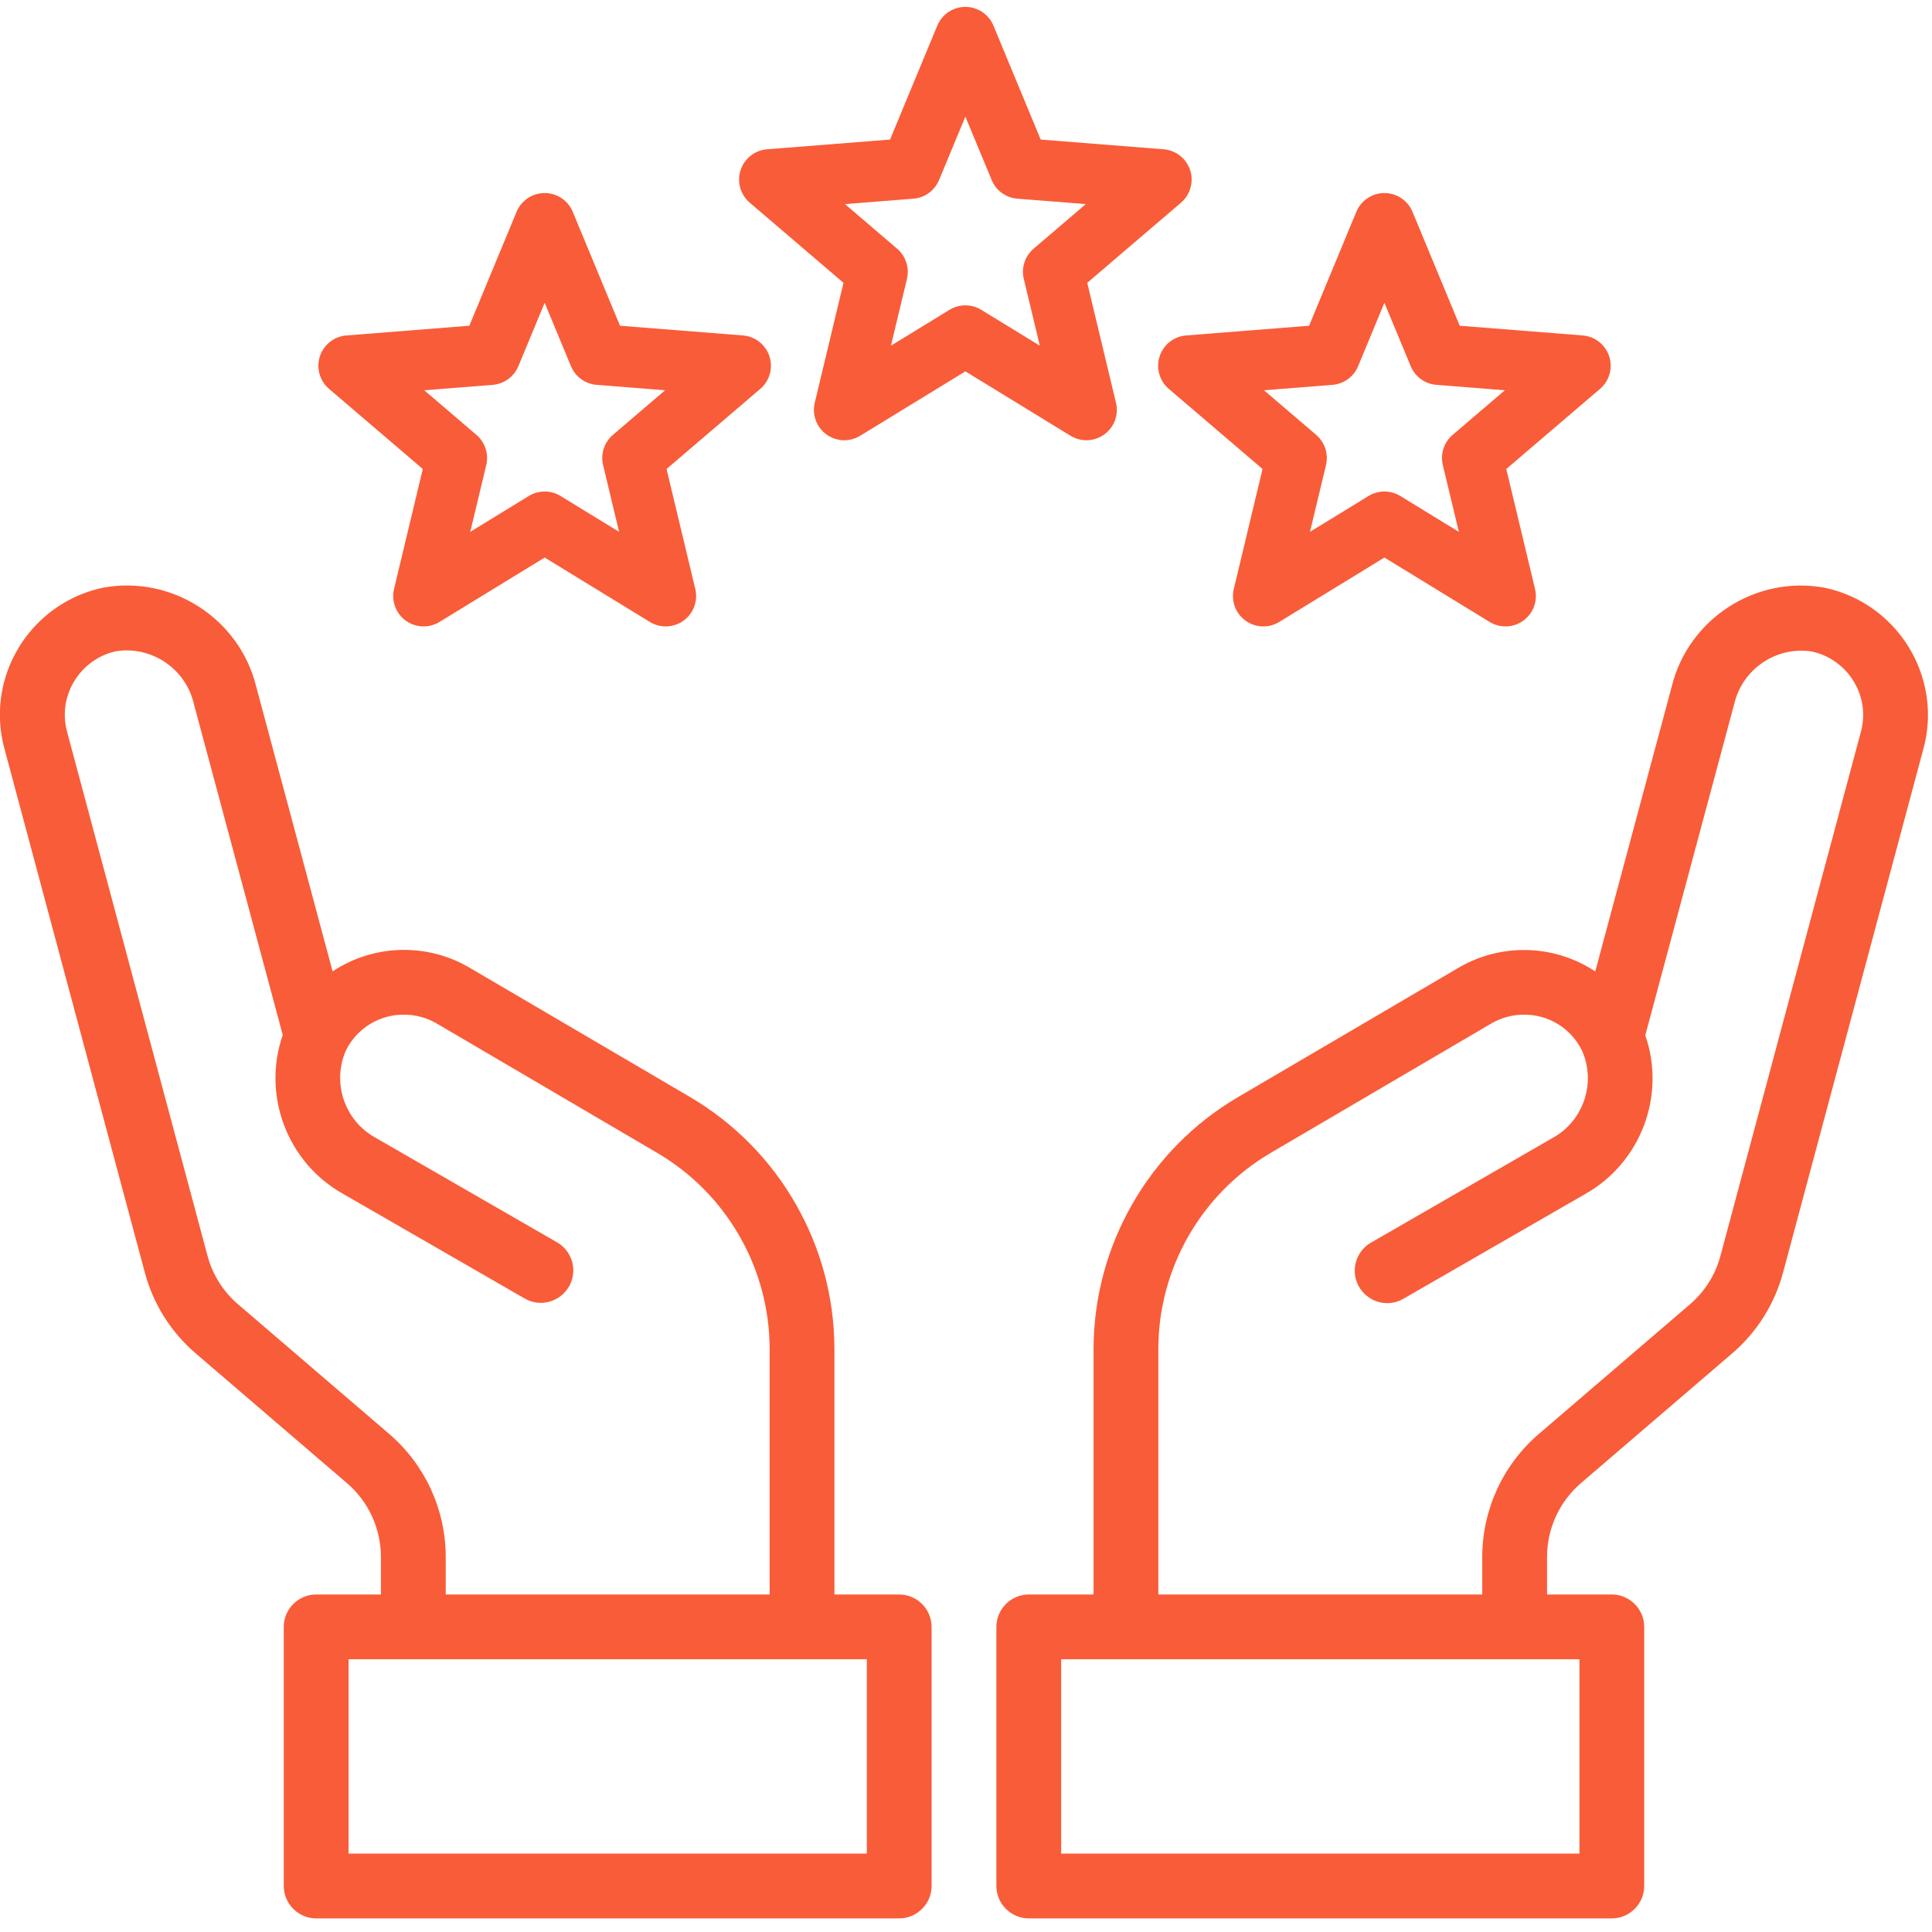 <?xml version="1.0" encoding="UTF-8" standalone="no"?>
<!DOCTYPE svg PUBLIC "-//W3C//DTD SVG 1.1//EN" "http://www.w3.org/Graphics/SVG/1.1/DTD/svg11.dtd">
<svg width="100%" height="100%" viewBox="0 0 94 94" version="1.1" xmlns="http://www.w3.org/2000/svg" xmlns:xlink="http://www.w3.org/1999/xlink" xml:space="preserve" xmlns:serif="http://www.serif.com/" style="fill-rule:evenodd;clip-rule:evenodd;stroke-linejoin:round;stroke-miterlimit:2;">
    <g transform="matrix(1,0,0,1,-2544.79,-8097.93)">
        <g transform="matrix(1,0,0,1,-4.54747e-13,4913.85)">
            <g id="Safety" transform="matrix(0.197,0,0,0.197,2541.26,3519.87)">
                <g transform="matrix(1,0,0,1,0,-1726.72)">
                    <path d="M468.648,167.376C451.673,164.19 434.946,174.951 430.808,191.72L411.912,262.12C401.826,255.447 388.78,255.055 378.312,261.112L323.608,293.2C301.628,306.139 288.066,329.791 288,355.296L288,416L272,416C267.611,416 264,419.611 264,424L264,488C264,492.389 267.611,496 272,496L416,496C420.389,496 424,492.389 424,488L424,424C424,419.611 420.389,416 416,416L400,416L400,406.72C399.998,399.718 403.061,393.054 408.376,388.496L445.68,356.496C451.807,351.258 456.204,344.283 458.288,336.496L493,206.96C493.729,204.244 494.092,201.444 494.08,198.632C493.999,183.587 483.362,170.514 468.648,167.376ZM408,480L280,480L280,432L408,432L408,480ZM477.552,202.808L442.832,332.36C441.586,337.033 438.949,341.219 435.272,344.36L397.968,376.36C389.11,383.953 384.003,395.053 384,406.72L384,416L304,416L304,355.296C304.041,335.462 314.578,317.064 331.664,306.992L386.304,274.936C388.738,273.538 391.497,272.801 394.304,272.8C400.354,272.746 405.923,276.175 408.6,281.6C412.21,289.578 409.007,299.109 401.312,303.288L356.512,329.104C354.036,330.532 352.505,333.182 352.505,336.04C352.505,340.432 356.12,344.047 360.512,344.047C361.916,344.047 363.296,343.677 364.512,342.976L409.312,317.16C423.108,309.471 429.449,292.823 424.264,277.904L446.272,195.904C448.329,187.366 456.689,181.763 465.368,183.104C472.693,184.663 478.002,191.151 478.08,198.64C478.091,200.047 477.913,201.448 477.552,202.808Z" style="fill:rgb(249,92,56);fill-rule:nonzero;"/>
                </g>
                <g transform="matrix(1,0,0,1,0,-1726.72)">
                    <path d="M240,416L224,416L224,355.296C223.946,329.796 210.399,306.142 188.432,293.192L133.664,261.064C123.188,255.024 110.146,255.428 100.064,262.104L81.176,191.704C77.017,174.942 60.296,164.19 43.32,167.36C28.555,170.479 17.896,183.625 17.896,198.716C17.896,201.491 18.256,204.254 18.968,206.936L53.688,336.488C55.766,344.276 60.161,351.252 66.288,356.488L103.592,388.488C108.921,393.042 111.996,399.71 112,406.72L112,416L96,416C91.611,416 88,419.611 88,424L88,488C88,492.389 91.611,496 96,496L240,496C244.389,496 248,492.389 248,488L248,424C248,419.611 244.389,416 240,416ZM114.032,376.344L76.728,344.344C73.048,341.205 70.411,337.018 69.168,332.344L34.448,202.8C34.087,201.443 33.91,200.044 33.92,198.64C33.967,191.12 39.291,184.591 46.648,183.032C55.325,181.703 63.677,187.301 65.744,195.832L87.752,277.824C82.562,292.745 88.904,309.398 102.704,317.088L147.504,342.904C148.72,343.605 150.1,343.975 151.504,343.975C155.896,343.975 159.511,340.36 159.511,335.968C159.511,333.11 157.98,330.46 155.504,329.032L110.704,303.216C103.006,299.039 99.8,289.508 103.408,281.528C106.106,276.142 111.657,272.747 117.68,272.8C120.468,272.794 123.209,273.517 125.632,274.896L180.336,307C197.423,317.067 207.961,335.464 208,355.296L208,416L128,416L128,406.72C128.002,395.048 122.894,383.94 114.032,376.344ZM232,480L104,480L104,432L232,432L232,480Z" style="fill:rgb(249,92,56);fill-rule:nonzero;"/>
                </g>
                <g transform="matrix(0.655,0,0,0.655,14.269,-1754.93)">
                    <path d="M341.177,129.588L358.992,86.627C360.767,82.348 364.944,79.558 369.577,79.558C374.21,79.558 378.387,82.348 380.161,86.627L397.977,129.588L444.34,133.256C448.959,133.621 452.903,136.732 454.335,141.138C455.766,145.544 454.404,150.379 450.882,153.389L415.529,183.608L426.368,228.836C427.448,233.341 425.708,238.054 421.96,240.777C418.212,243.5 413.193,243.698 409.241,241.279L369.577,216.995L329.912,241.279C325.961,243.698 320.942,243.5 317.193,240.777C313.445,238.054 311.706,233.341 312.785,228.836L323.624,183.608L288.271,153.389C284.75,150.379 283.387,145.544 284.819,141.138C286.25,136.732 290.195,133.621 294.813,133.256L341.177,129.588ZM369.577,120.931L359.659,144.847C358.009,148.824 354.27,151.541 349.978,151.881L324.167,153.923L343.848,170.746C347.121,173.544 348.549,177.94 347.546,182.127L341.512,207.305L363.593,193.786C367.265,191.538 371.888,191.538 375.56,193.786L397.642,207.305L391.608,182.127C390.604,177.94 392.032,173.544 395.305,170.746L414.987,153.923L389.176,151.881C384.884,151.541 381.144,148.824 379.495,144.847L369.577,120.931Z" style="fill:rgb(249,92,56);"/>
                </g>
                <g transform="matrix(0.655,0,0,0.655,117.763,-1708.95)">
                    <path d="M341.177,129.588L358.992,86.627C360.767,82.348 364.944,79.558 369.577,79.558C374.21,79.558 378.387,82.348 380.161,86.627L397.977,129.588L444.34,133.256C448.959,133.621 452.903,136.732 454.335,141.138C455.766,145.544 454.404,150.379 450.882,153.389L415.529,183.608L426.368,228.836C427.448,233.341 425.708,238.054 421.96,240.777C418.212,243.5 413.193,243.698 409.241,241.279L369.577,216.995L329.912,241.279C325.961,243.698 320.942,243.5 317.193,240.777C313.445,238.054 311.706,233.341 312.785,228.836L323.624,183.608L288.271,153.389C284.75,150.379 283.387,145.544 284.819,141.138C286.25,136.732 290.195,133.621 294.813,133.256L341.177,129.588ZM369.577,120.931L359.659,144.847C358.009,148.824 354.27,151.541 349.978,151.881L324.167,153.923L343.848,170.746C347.121,173.544 348.549,177.94 347.546,182.127L341.512,207.305L363.593,193.786C367.265,191.538 371.888,191.538 375.56,193.786L397.642,207.305L391.608,182.127C390.604,177.94 392.032,173.544 395.305,170.746L414.987,153.923L389.176,151.881C384.884,151.541 381.144,148.824 379.495,144.847L369.577,120.931Z" style="fill:rgb(249,92,56);"/>
                </g>
                <g transform="matrix(0.655,0,0,0.655,-89.634,-1708.95)">
                    <path d="M341.177,129.588L358.992,86.627C360.767,82.348 364.944,79.558 369.577,79.558C374.21,79.558 378.387,82.348 380.161,86.627L397.977,129.588L444.34,133.256C448.959,133.621 452.903,136.732 454.335,141.138C455.766,145.544 454.404,150.379 450.882,153.389L415.529,183.608L426.368,228.836C427.448,233.341 425.708,238.054 421.96,240.777C418.212,243.5 413.193,243.698 409.241,241.279L369.577,216.995L329.912,241.279C325.961,243.698 320.942,243.5 317.193,240.777C313.445,238.054 311.706,233.341 312.785,228.836L323.624,183.608L288.271,153.389C284.75,150.379 283.387,145.544 284.819,141.138C286.25,136.732 290.195,133.621 294.813,133.256L341.177,129.588ZM369.577,120.931L359.659,144.847C358.009,148.824 354.27,151.541 349.978,151.881L324.167,153.923L343.848,170.746C347.121,173.544 348.549,177.94 347.546,182.127L341.512,207.305L363.593,193.786C367.265,191.538 371.888,191.538 375.56,193.786L397.642,207.305L391.608,182.127C390.604,177.94 392.032,173.544 395.305,170.746L414.987,153.923L389.176,151.881C384.884,151.541 381.144,148.824 379.495,144.847L369.577,120.931Z" style="fill:rgb(249,92,56);"/>
                </g>
            </g>
        </g>
    </g>
</svg>

